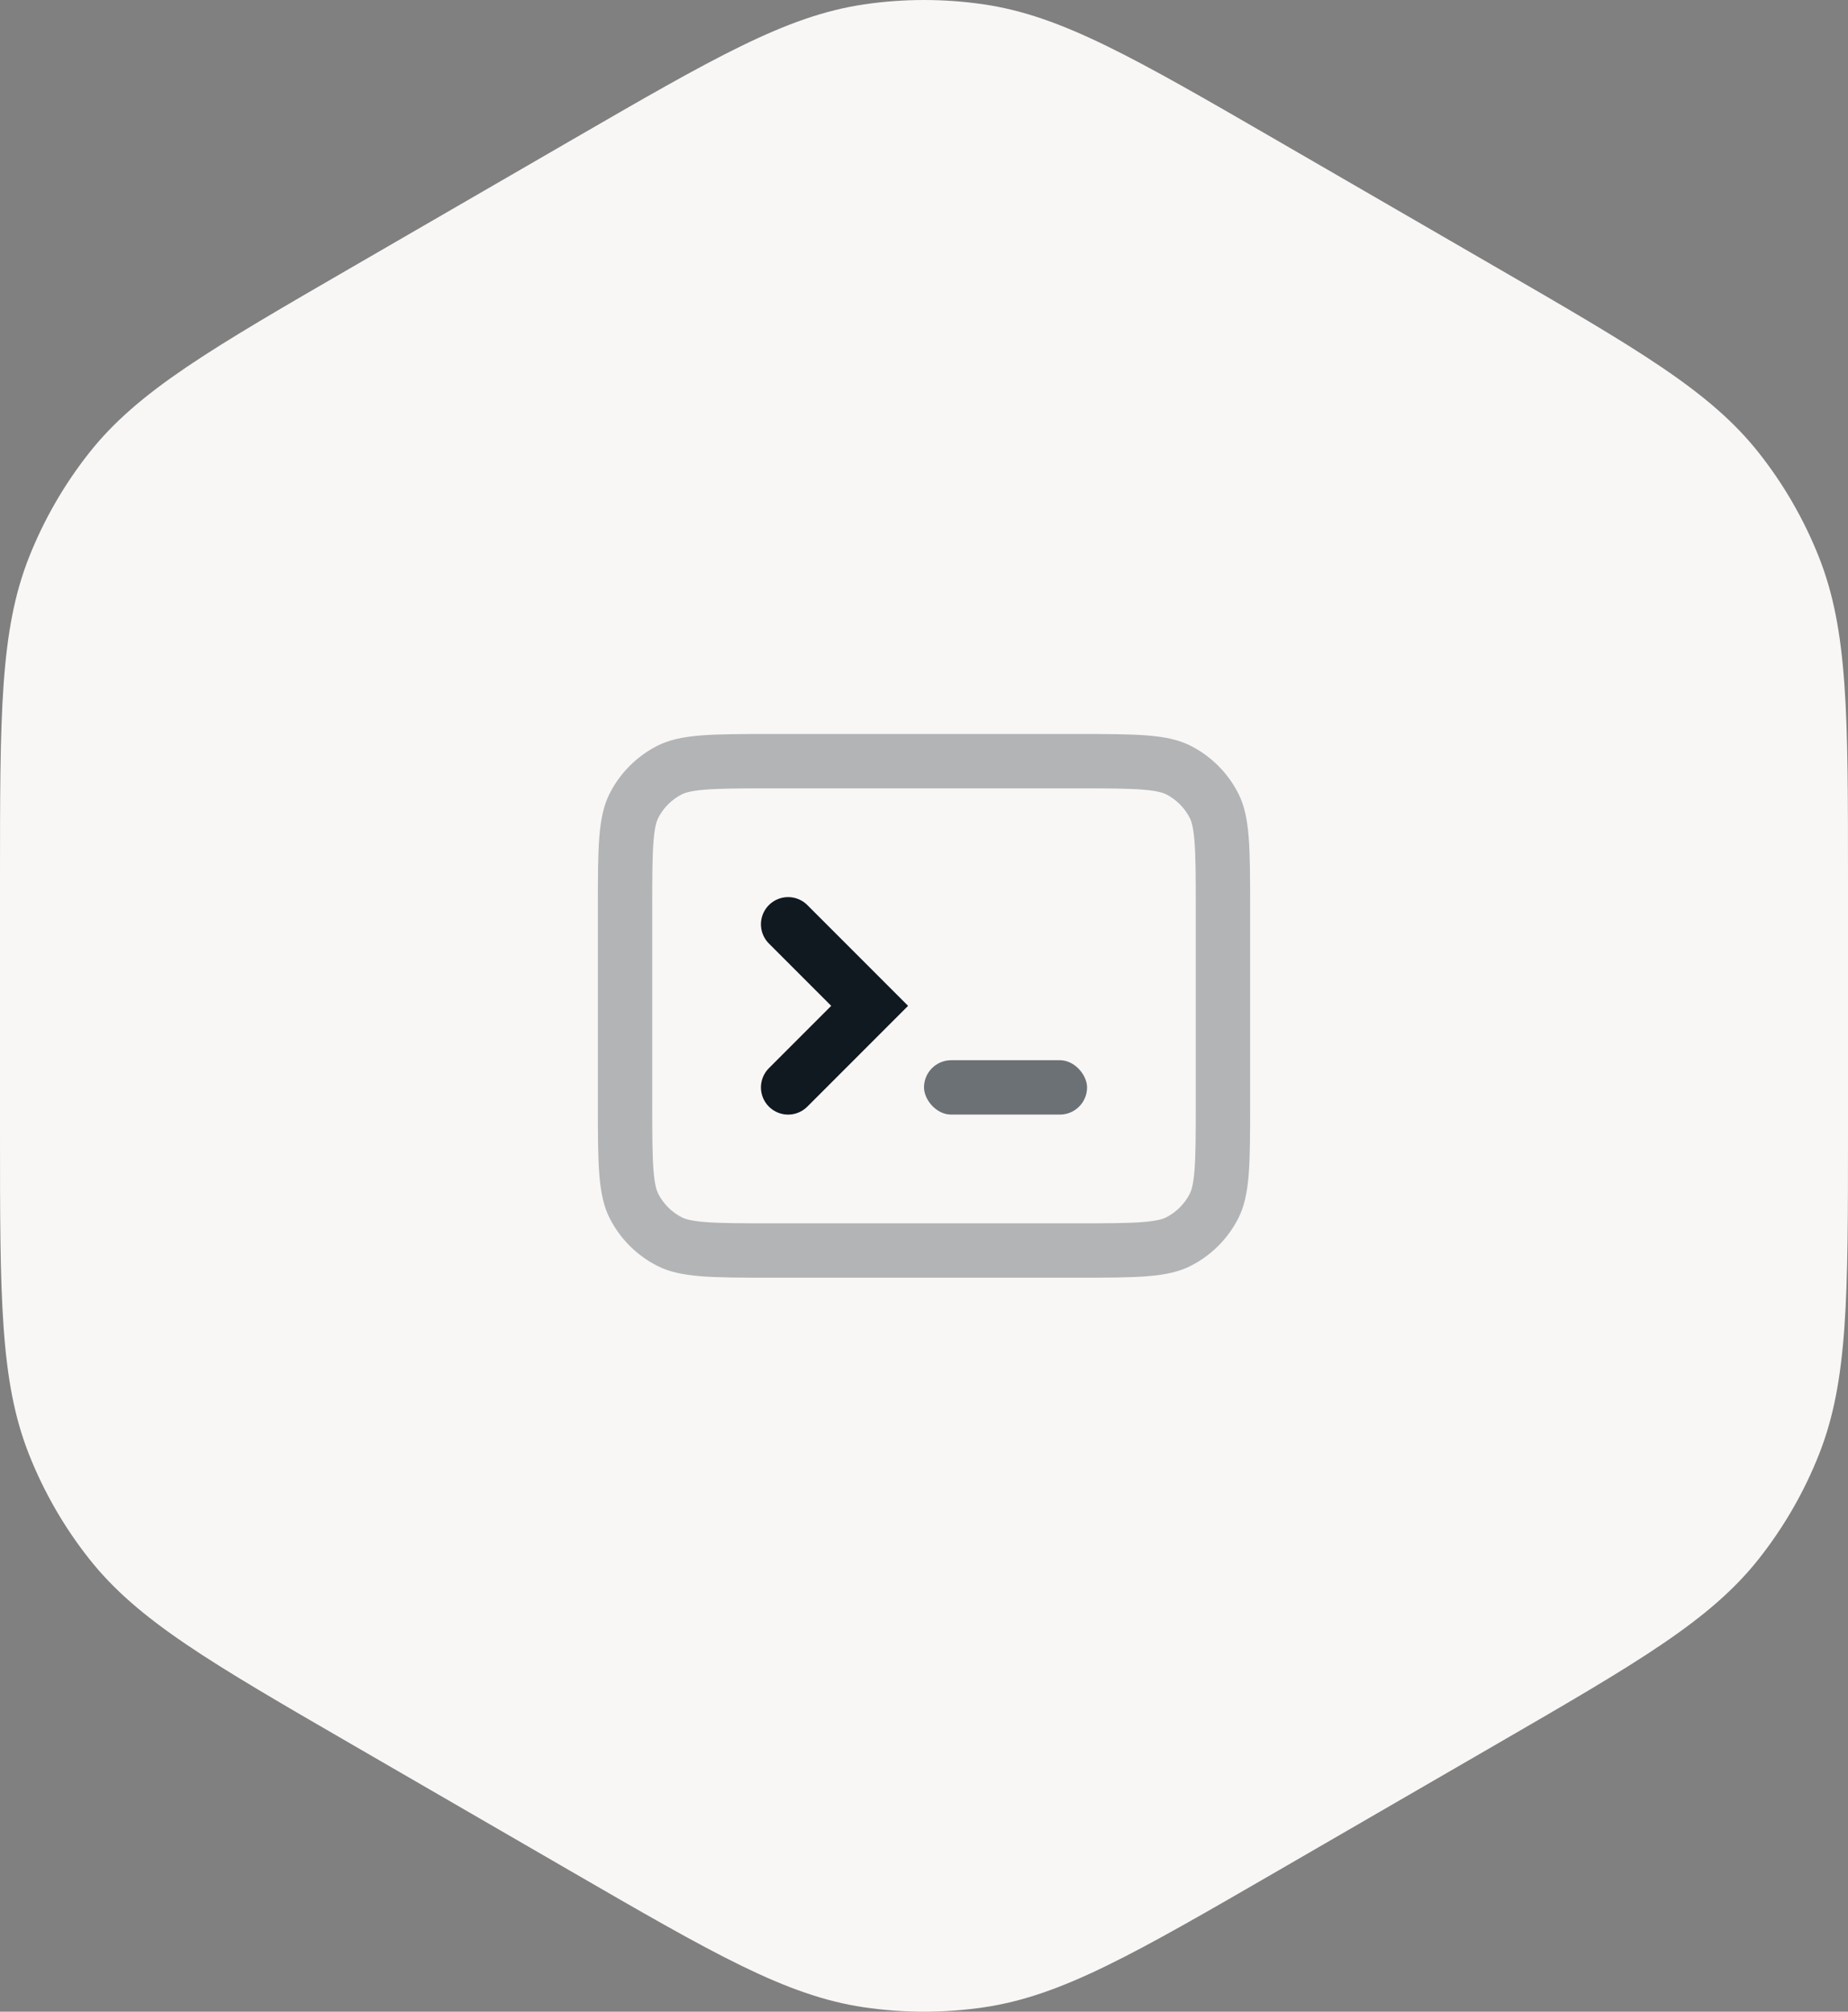 <svg width="68" height="74" viewBox="0 0 68 74" fill="none" xmlns="http://www.w3.org/2000/svg">
<rect x="0" y="0" width="68" height="74" fill="#808080" stroke="none"/>
<path d="M20.955 5.197C26.266 2.124 28.922 0.587 31.784 0.163C33.253 -0.054 34.747 -0.054 36.216 0.163C39.078 0.587 41.734 2.124 47.045 5.197L54.955 9.775C60.266 12.848 62.922 14.385 64.719 16.658C65.641 17.825 66.388 19.121 66.935 20.505C68 23.202 68 26.275 68 32.422V41.578C68 47.725 68 50.798 66.935 53.495C66.388 54.879 65.641 56.175 64.719 57.342C62.922 59.615 60.266 61.152 54.955 64.225L47.045 68.803C41.734 71.876 39.078 73.413 36.216 73.837C34.747 74.054 33.253 74.054 31.784 73.837C28.922 73.413 26.266 71.876 20.955 68.803L13.045 64.225C7.734 61.152 5.078 59.615 3.281 57.342C2.359 56.175 1.612 54.879 1.065 53.495C0 50.798 0 47.725 0 41.578V32.422C0 26.275 0 23.202 1.065 20.505C1.612 19.121 2.359 17.825 3.281 16.658C5.078 14.385 7.734 12.848 13.045 9.775L20.955 5.197Z" fill="#F8F7F6"/>
<path opacity="0.3" fill-rule="evenodd" clip-rule="evenodd" d="M39.6 29H28.4C27.247 29 26.502 29.002 25.936 29.048C25.392 29.092 25.191 29.168 25.092 29.218C24.716 29.41 24.41 29.716 24.218 30.092C24.168 30.191 24.092 30.392 24.048 30.936C24.002 31.502 24 32.247 24 33.4V40.6C24 41.753 24.002 42.498 24.048 43.064C24.092 43.608 24.168 43.809 24.218 43.908C24.41 44.284 24.716 44.59 25.092 44.782C25.191 44.832 25.392 44.908 25.936 44.952C26.502 44.998 27.247 45 28.4 45H39.6C40.753 45 41.498 44.998 42.064 44.952C42.608 44.908 42.809 44.832 42.908 44.782C43.284 44.59 43.59 44.284 43.782 43.908C43.832 43.809 43.908 43.608 43.952 43.064C43.998 42.498 44 41.753 44 40.6V33.4C44 32.247 43.998 31.502 43.952 30.936C43.908 30.392 43.832 30.191 43.782 30.092C43.59 29.716 43.284 29.41 42.908 29.218C42.809 29.168 42.608 29.092 42.064 29.048C41.498 29.002 40.753 29 39.6 29ZM22.436 29.184C22 30.04 22 31.16 22 33.4V40.6C22 42.84 22 43.96 22.436 44.816C22.82 45.569 23.431 46.181 24.184 46.564C25.04 47 26.16 47 28.4 47H39.6C41.84 47 42.96 47 43.816 46.564C44.569 46.181 45.181 45.569 45.564 44.816C46 43.96 46 42.84 46 40.6V33.4C46 31.16 46 30.04 45.564 29.184C45.181 28.431 44.569 27.82 43.816 27.436C42.96 27 41.84 27 39.6 27H28.4C26.16 27 25.04 27 24.184 27.436C23.431 27.82 22.82 28.431 22.436 29.184Z" fill="#101820"/>
<rect opacity="0.6" x="34" y="39" width="6" height="2" rx="1" fill="#101820"/>
<path d="M29 40L32 37L29 34" stroke="#101820" stroke-width="2" stroke-linecap="round"/>
</svg>
